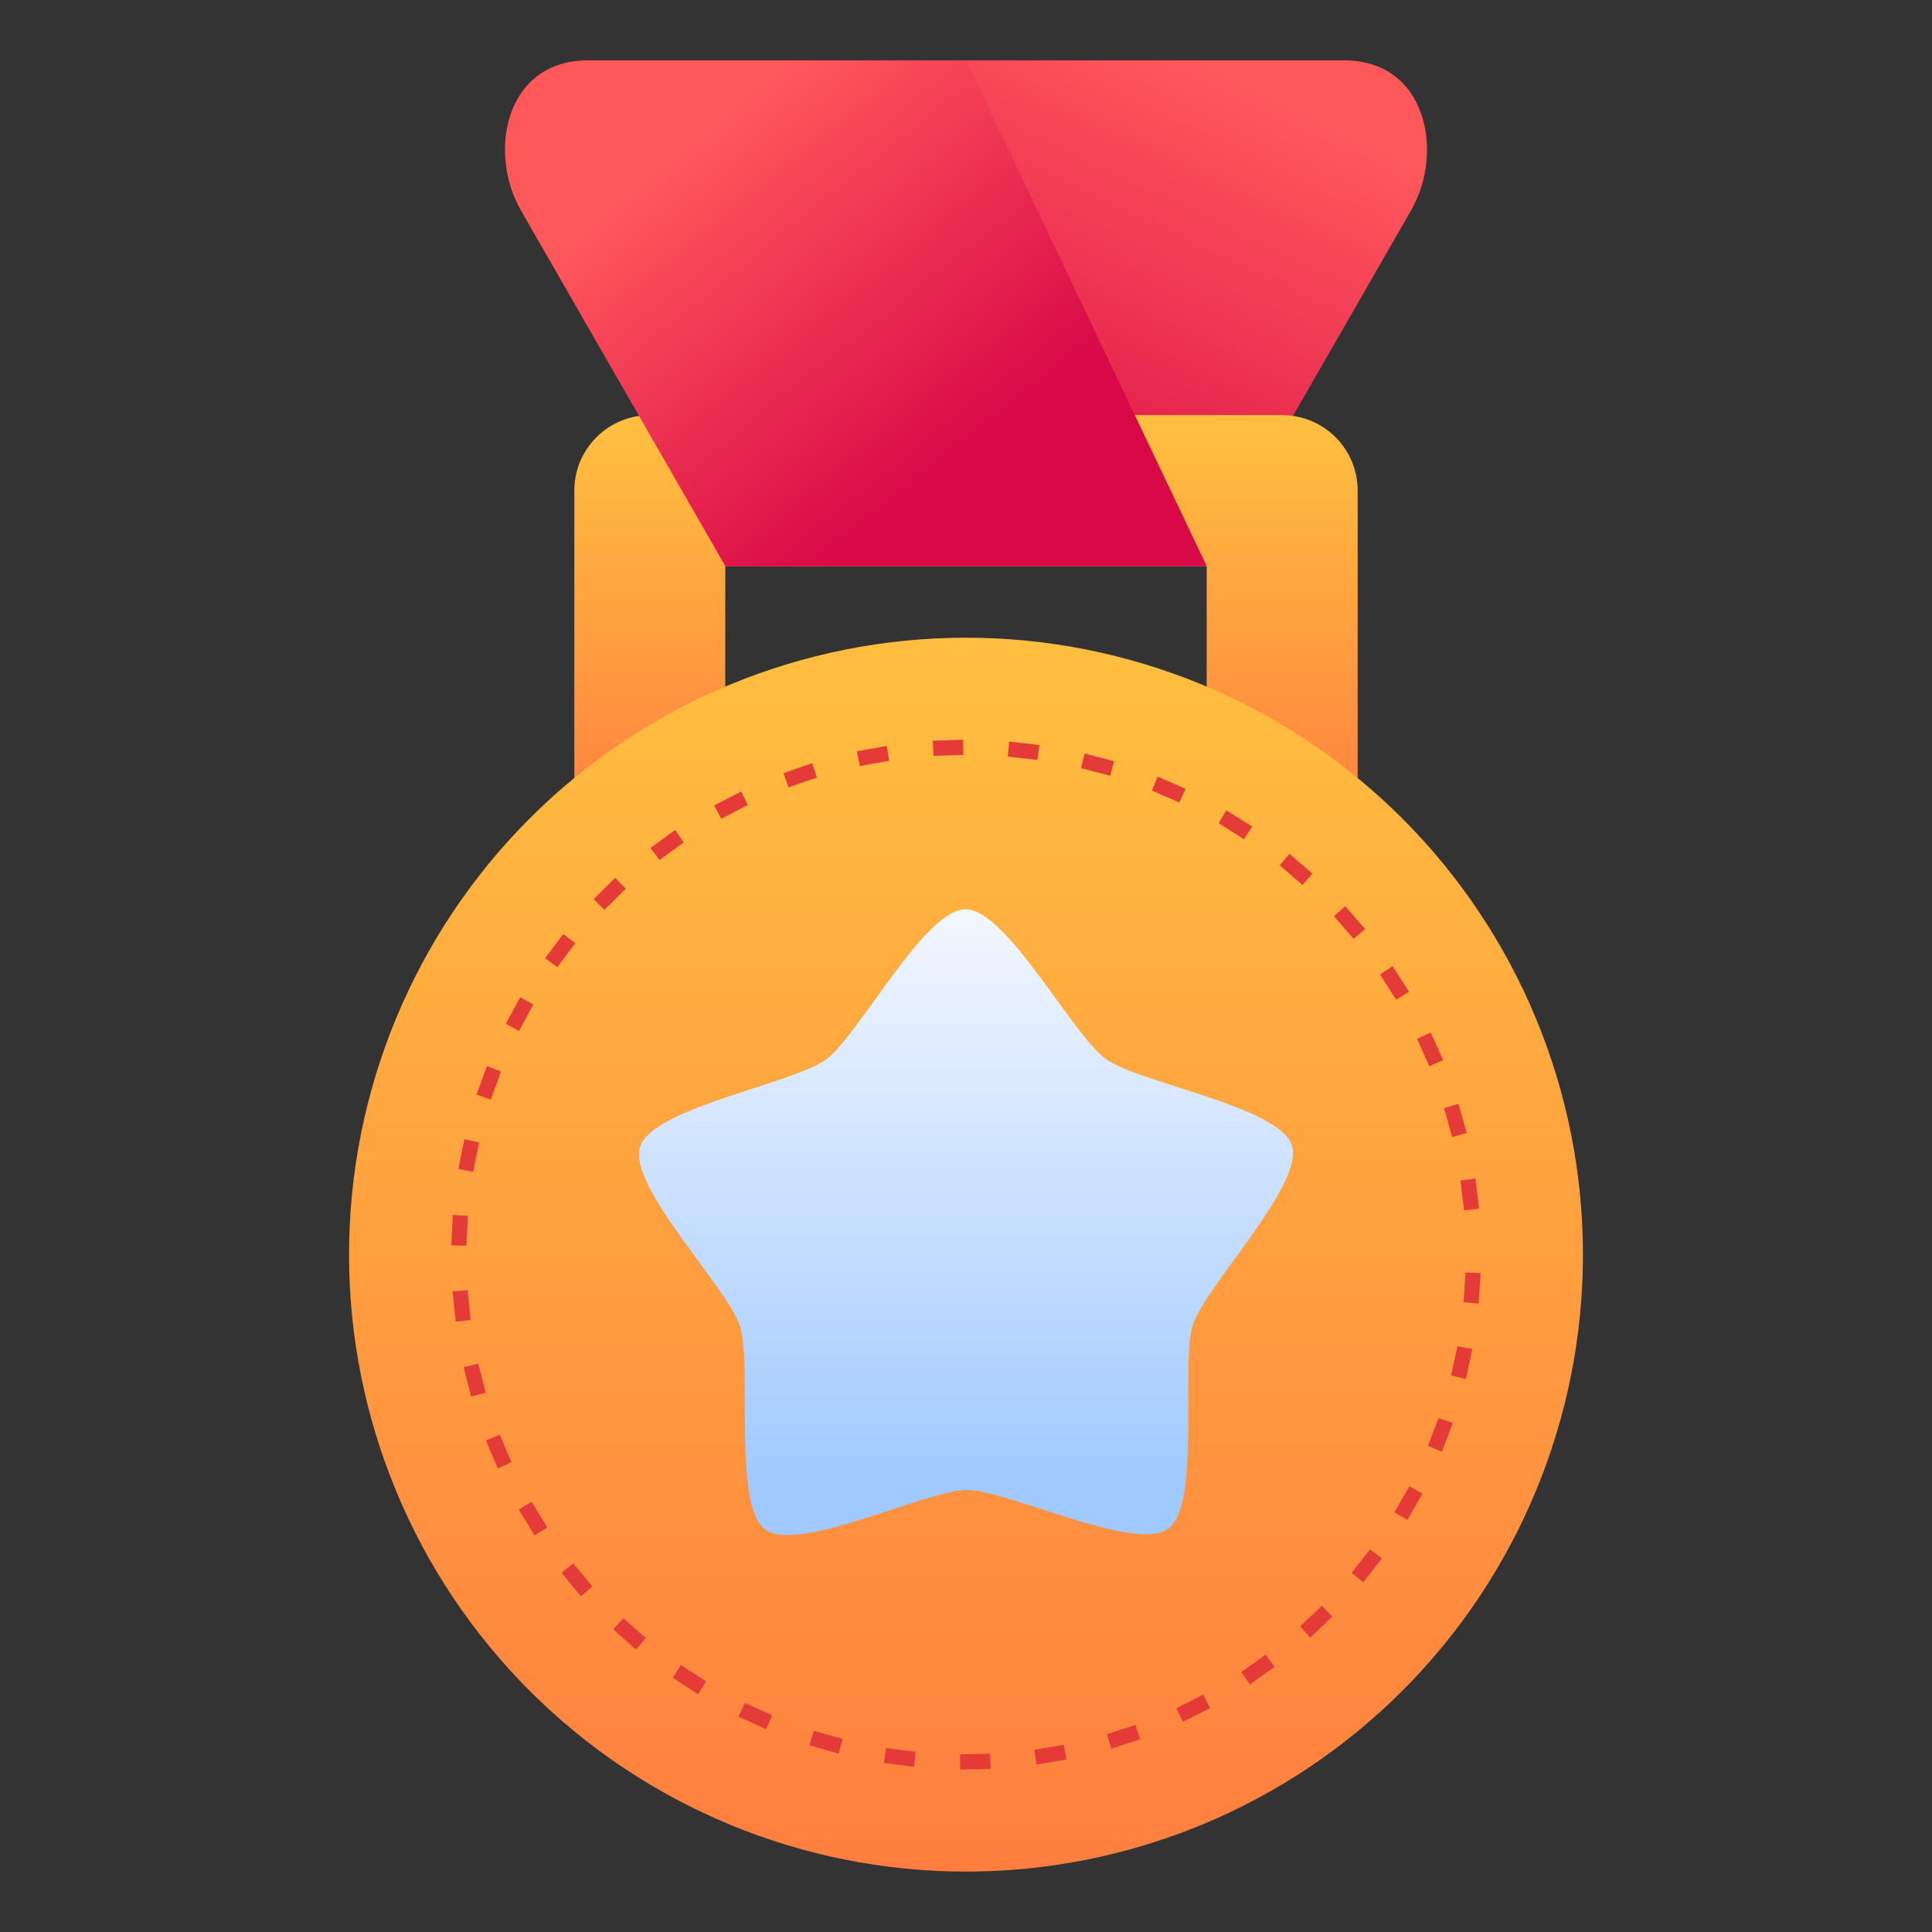 <svg width="84" height="84" viewBox="0 0 84 84" fill="none" xmlns="http://www.w3.org/2000/svg">
<rect x="0" y="0" width="84" height="84" fill="#333333" stroke="none"/>
<path d="M31.534 24.612H52.465L61.344 9.161C62.819 6.606 62.016 2.625 58.447 2.625H41.999L31.534 24.612Z" fill="url(#paint0_linear)"/>
<path d="M28.096 18.048V18.055C26.358 18.138 24.972 19.569 24.971 21.328V35.673C24.972 37.486 26.443 38.955 28.256 38.953C30.067 38.952 31.534 37.484 31.534 35.673V24.612H52.465V35.673C52.466 37.484 53.933 38.952 55.744 38.953C57.556 38.955 59.028 37.486 59.029 35.673V21.328C59.028 19.523 57.569 18.06 55.767 18.049V18.048H55.744H28.256H28.096Z" fill="url(#paint1_linear)"/>
<path d="M42 27.726C45.522 27.726 49.01 28.42 52.265 29.768C55.519 31.116 58.476 33.092 60.967 35.583C63.458 38.073 65.434 41.031 66.782 44.285C68.13 47.539 68.824 51.027 68.824 54.55C68.824 58.073 68.13 61.561 66.782 64.815C65.434 68.07 63.458 71.027 60.967 73.517C58.476 76.008 55.519 77.984 52.265 79.332C49.01 80.68 45.522 81.374 42 81.374C34.886 81.374 28.063 78.548 23.032 73.517C18.002 68.487 15.176 61.664 15.176 54.55C15.176 47.436 18.002 40.613 23.032 35.583C28.063 30.552 34.886 27.726 42 27.726Z" fill="url(#paint2_linear)"/>
<path d="M50.794 66.465C49.353 67.517 43.817 64.779 42.033 64.783C40.248 64.791 34.725 67.55 33.279 66.505C31.833 65.459 32.726 59.348 32.171 57.652C31.616 55.957 27.281 51.557 27.829 49.859C28.376 48.161 34.465 47.122 35.906 46.07C37.347 45.017 40.191 39.536 41.976 39.532C43.76 39.524 46.63 44.997 48.075 46.042C49.521 47.087 55.614 48.099 56.169 49.795C56.724 51.49 52.41 55.91 51.862 57.608C51.315 59.306 52.235 65.413 50.794 66.465Z" fill="url(#paint3_linear)"/>
<path d="M41.874 32.165L40.556 32.204L40.581 32.863L41.884 32.824L41.874 32.165ZM43.875 32.242L43.817 32.896L45.105 33.042L45.193 32.393L43.875 32.242ZM38.556 32.431L37.257 32.664L37.383 33.308L38.662 33.076L38.556 32.431ZM47.159 32.761L47.004 33.4L48.269 33.73L48.438 33.095L47.159 32.761ZM35.315 33.182L34.065 33.609L34.283 34.229L35.518 33.807L35.315 33.182ZM50.332 33.764L50.085 34.374L51.272 34.892L51.548 34.297L50.332 33.764ZM32.224 34.413L31.052 35.018L31.357 35.6L32.515 34.999L32.224 34.413ZM53.316 35.231L52.987 35.793L54.082 36.486L54.445 35.939L53.316 35.231ZM29.351 36.084L28.281 36.869L28.678 37.392L29.724 36.627L29.351 36.084ZM56.063 37.121L55.642 37.624L56.63 38.477L57.061 37.983L56.063 37.121ZM26.745 38.167L25.81 39.097L26.28 39.557L27.205 38.637L26.745 38.167ZM58.49 39.398L57.996 39.834L58.853 40.822L59.352 40.395L58.49 39.398ZM24.488 40.609L23.698 41.665L24.231 42.052L25.011 41.006L24.488 40.609ZM60.549 42.009L60.001 42.367L60.704 43.467L61.261 43.118L60.549 42.009ZM22.618 43.355L21.988 44.518L22.569 44.823L23.189 43.675L22.618 43.355ZM62.206 44.891L61.61 45.167L62.143 46.359L62.748 46.097L62.206 44.891ZM21.169 46.354L20.719 47.594L21.339 47.812L21.785 46.587L21.169 46.354ZM63.412 47.991L62.787 48.18L63.136 49.435L63.77 49.261L63.412 47.991ZM20.191 49.532L19.929 50.825L20.573 50.951L20.83 49.672L20.191 49.532ZM64.148 51.237L63.499 51.329L63.654 52.623L64.308 52.55L64.148 51.237ZM19.687 52.821L19.624 54.139L20.278 54.164L20.346 52.866L19.687 52.821ZM63.717 55.326L63.635 56.614L64.289 56.677L64.376 55.35L63.717 55.326ZM20.331 56.091L19.677 56.15L19.813 57.462L20.462 57.39L20.331 56.091ZM63.368 58.533L63.092 59.797L63.732 59.957L64.013 58.654L63.368 58.533ZM20.796 59.288L20.157 59.443L20.486 60.722L21.121 60.553L20.796 59.288ZM62.545 61.657L62.084 62.863L62.69 63.115L63.165 61.87L62.545 61.657ZM21.731 62.379L21.126 62.626L21.639 63.842L22.24 63.58L21.731 62.379ZM61.276 64.617L60.626 65.751L61.193 66.085L61.847 64.937L61.276 64.617ZM23.117 65.295L22.555 65.629L23.243 66.758L23.795 66.409L23.117 65.295ZM59.565 67.359L58.761 68.386L59.27 68.798L60.084 67.756L59.565 67.359ZM24.924 67.974L24.415 68.386L25.258 69.403L25.757 68.977L24.924 67.974ZM57.468 69.82L56.523 70.716L56.969 71.2L57.928 70.285L57.468 69.82ZM27.108 70.358L26.658 70.837L27.651 71.719L28.077 71.22L27.108 70.358ZM55.031 71.942L53.965 72.697L54.343 73.235L55.419 72.47L55.031 71.942ZM29.603 72.397L29.245 72.944L30.354 73.661L30.698 73.104L29.603 72.397ZM52.309 73.681L51.146 74.272L51.437 74.858L52.614 74.262L52.309 73.681ZM32.389 74.039L32.108 74.635L33.309 75.183L33.576 74.577L32.389 74.039ZM49.358 74.998L48.128 75.4L48.317 76.03L49.581 75.618L49.358 74.998ZM35.383 75.25L35.194 75.88L36.463 76.243L36.637 75.609L35.383 75.25ZM46.248 75.861L44.969 76.074L45.062 76.723L46.374 76.505L46.248 75.861ZM38.522 76.001L38.43 76.65L39.742 76.82L39.815 76.166L38.522 76.001ZM43.041 76.248L41.738 76.277L41.748 76.936L43.071 76.907L43.041 76.248Z" fill="#E53B38"/>
<path d="M52.465 24.612H31.535L22.656 9.161C21.18 6.606 21.983 2.625 25.553 2.625H42L52.465 24.612Z" fill="url(#paint4_linear)"/>
<defs>
<linearGradient id="paint0_linear" x1="42.001" y1="23.922" x2="52.205" y2="2.624" gradientUnits="userSpaceOnUse">
<stop stop-color="#D90947"/>
<stop offset="1" stop-color="#FF585B"/>
</linearGradient>
<linearGradient id="paint1_linear" x1="41.999" y1="36.56" x2="41.999" y2="18.703" gradientUnits="userSpaceOnUse">
<stop stop-color="#FF7E3F"/>
<stop offset="1" stop-color="#FFBE3F"/>
</linearGradient>
<linearGradient id="paint2_linear" x1="41.999" y1="81.373" x2="41.999" y2="28.565" gradientUnits="userSpaceOnUse">
<stop stop-color="#FF7E3F"/>
<stop offset="1" stop-color="#FFBE3F"/>
</linearGradient>
<linearGradient id="paint3_linear" x1="41.999" y1="38.918" x2="41.999" y2="64.738" gradientUnits="userSpaceOnUse">
<stop stop-color="#F5F8FF"/>
<stop offset="1" stop-color="#A0C9FF"/>
</linearGradient>
<linearGradient id="paint4_linear" x1="45.866" y1="16.836" x2="34.452" y2="2.624" gradientUnits="userSpaceOnUse">
<stop stop-color="#D90947"/>
<stop offset="1" stop-color="#FF585B"/>
</linearGradient>
</defs>
</svg>
